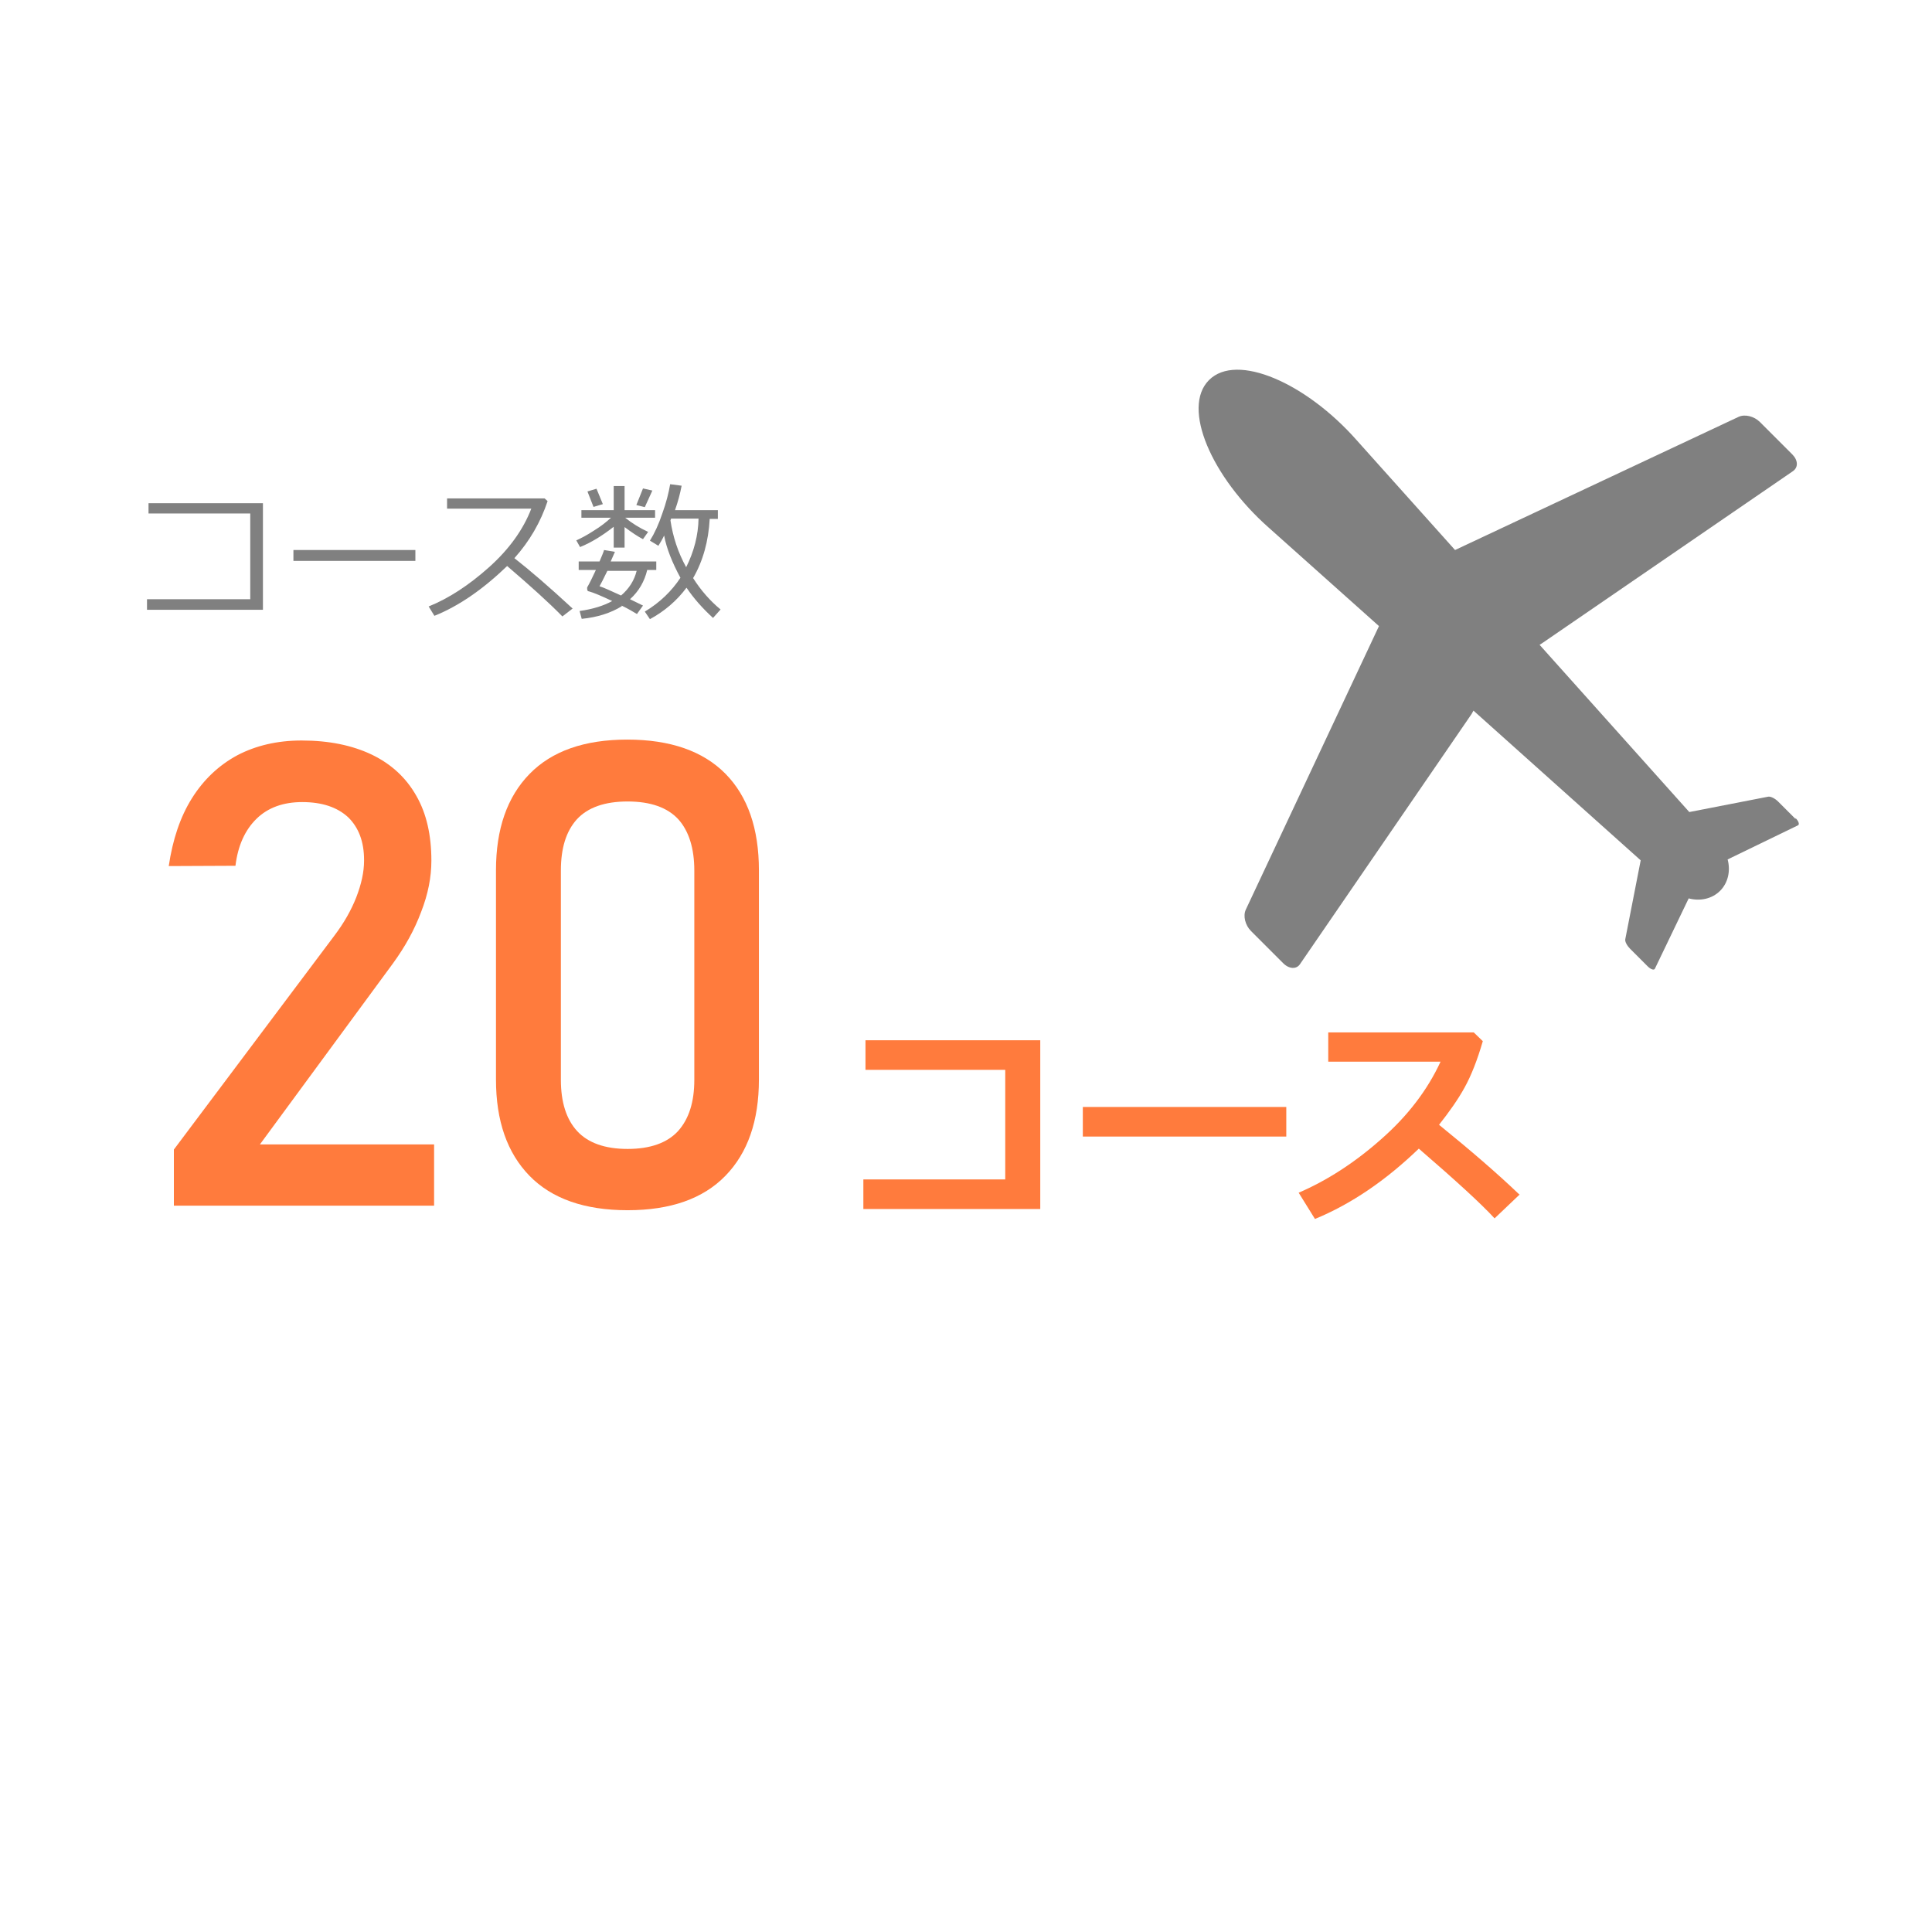 <?xml version="1.0" encoding="UTF-8"?><svg id="_レイヤー_1" xmlns="http://www.w3.org/2000/svg" width="64" height="64" viewBox="0 0 64 64"><defs><style>.cls-1{fill:#ff7b3d;}.cls-1,.cls-2,.cls-3{stroke-width:0px;}.cls-2{fill:gray;}.cls-3{fill:none;fill-rule:evenodd;}</style></defs><path class="cls-3" d="M17.06,19.96v2.06s-.05,0-.07,0v-2.06s.05,0,.07,0Z"/><path class="cls-2" d="M59.48,27.13l-.58-.58c-.1-.1-.24-.17-.32-.16l-2.62.51-4.96-5.54s.07-.04.11-.07l8.28-5.68c.19-.13.17-.37-.02-.56l-1.07-1.07c-.19-.19-.5-.27-.71-.17l-9.39,4.41-3.26-3.64c-1.67-1.89-3.97-2.91-4.89-1.99-.92.92.09,3.22,1.98,4.89l3.65,3.26-4.41,9.39c-.1.21-.02.52.17.71l1.07,1.07c.19.19.44.21.56.02l5.68-8.28s.04-.07.06-.11l5.54,4.96-.51,2.61c-.02.08.06.22.16.32l.58.58c.1.1.21.14.24.08l1.12-2.33c.37.1.77.02,1.04-.25.27-.27.35-.67.25-1.04l2.33-1.13c.06-.03.02-.14-.08-.24h0Z"/><path class="cls-1" d="M5.76,38.08l5.32-7.09c.31-.41.55-.83.72-1.26.17-.44.26-.84.26-1.22v-.02c0-.61-.18-1.08-.53-1.42-.36-.33-.86-.5-1.52-.5-.62,0-1.13.18-1.51.55-.38.37-.62.89-.7,1.56h0s-2.21.01-2.21.01h0c.13-.88.38-1.63.77-2.25.39-.62.89-1.09,1.5-1.42.61-.32,1.32-.49,2.13-.49.91,0,1.68.16,2.33.47.64.31,1.13.76,1.47,1.36.34.59.5,1.31.5,2.15h0c0,.55-.11,1.11-.34,1.7-.22.59-.53,1.15-.93,1.7l-4.41,6h5.77v2.03H5.76v-1.86Z"/><path class="cls-1" d="M17.54,38.95c-.74-.76-1.11-1.82-1.11-3.19v-6.93c0-1.37.37-2.43,1.11-3.19s1.82-1.14,3.24-1.14,2.51.38,3.25,1.13,1.11,1.82,1.11,3.2v6.93c0,1.37-.37,2.43-1.11,3.19-.74.76-1.82,1.14-3.24,1.14s-2.51-.38-3.25-1.14ZM22.46,37.47c.36-.4.54-.96.54-1.7v-6.93c0-.74-.18-1.31-.53-1.7-.36-.39-.92-.59-1.68-.59s-1.32.2-1.68.59c-.36.4-.53.96-.53,1.7v6.93c0,.74.18,1.31.54,1.7.36.39.92.59,1.67.59s1.31-.2,1.67-.59Z"/><path class="cls-1" d="M34.46,40.05h-5.86v-.98h4.7v-3.63h-4.63v-.98h5.79v5.58Z"/><path class="cls-1" d="M42.61,37.65h-6.74v-.98h6.74v.98Z"/><path class="cls-1" d="M50.34,39.57l-.83.79c-.43-.47-1.27-1.24-2.51-2.31-1.09,1.05-2.23,1.83-3.44,2.33l-.54-.87c.93-.4,1.85-.99,2.73-1.77.89-.78,1.54-1.64,1.97-2.57h-3.72v-.97h4.82l.3.29c-.18.62-.38,1.13-.6,1.53-.22.4-.51.81-.85,1.24,1.06.86,1.94,1.62,2.65,2.3Z"/><path class="cls-2" d="M8.71,20.2h-3.84v-.35h3.42v-2.84h-3.37v-.34h3.79v3.53Z"/><path class="cls-2" d="M13.76,18.58h-4.04v-.36h4.04v.36Z"/><path class="cls-2" d="M18.98,20.15l-.35.27c-.45-.46-1.06-1.01-1.83-1.67-.81.78-1.61,1.33-2.41,1.65l-.19-.31c.67-.27,1.34-.71,2-1.3.66-.59,1.13-1.24,1.4-1.94h-2.79v-.34h3.23l.1.09c-.23.69-.59,1.32-1.1,1.89.5.39,1.14.94,1.93,1.67Z"/><path class="cls-2" d="M19.22,18.13l-.13-.23c.16-.07.35-.17.58-.32.23-.14.42-.29.57-.43h-.98v-.25h1.07v-.8h.36v.8h1.01v.25h-.99c.22.18.48.34.76.47l-.17.24c-.16-.08-.37-.22-.61-.4v.68h-.36v-.69c-.37.29-.74.52-1.11.67ZM20.6,20.08c-.37.23-.82.37-1.33.42l-.07-.26c.43-.06.79-.17,1.08-.33-.36-.17-.62-.28-.77-.32-.04,0-.06-.03-.06-.09,0-.01,0-.02,0-.04.08-.14.18-.34.29-.58h-.57v-.28h.69c.07-.17.13-.3.15-.38l.36.06c-.03.07-.08.18-.14.32h1.51v.28h-.3c-.09.38-.28.71-.57.97.19.09.33.16.43.21l-.2.28c-.12-.07-.28-.17-.51-.28ZM19.66,16.79l-.2-.51.3-.09.21.51-.3.09ZM20.57,19.73c.27-.23.44-.5.52-.82h-.97c-.13.27-.22.44-.26.51.13.04.37.15.72.31ZM21.36,16.8l-.28-.07.22-.55.31.07-.25.55ZM22.74,19.47c-.32.43-.73.78-1.21,1.04l-.17-.25c.5-.3.89-.68,1.18-1.12-.27-.5-.46-.97-.54-1.4-.06.13-.13.24-.19.34l-.28-.17c.15-.24.29-.54.41-.9.13-.36.21-.68.26-.97l.38.05c-.05.26-.12.53-.22.81h1.42v.29h-.27c-.04.73-.22,1.39-.55,1.96.26.41.57.76.91,1.04l-.25.28c-.35-.32-.64-.65-.87-.99ZM22.73,18.79c.26-.52.4-1.06.41-1.61h-.91s-.02.06-.02.06c.08.54.25,1.06.52,1.55Z"/></svg>